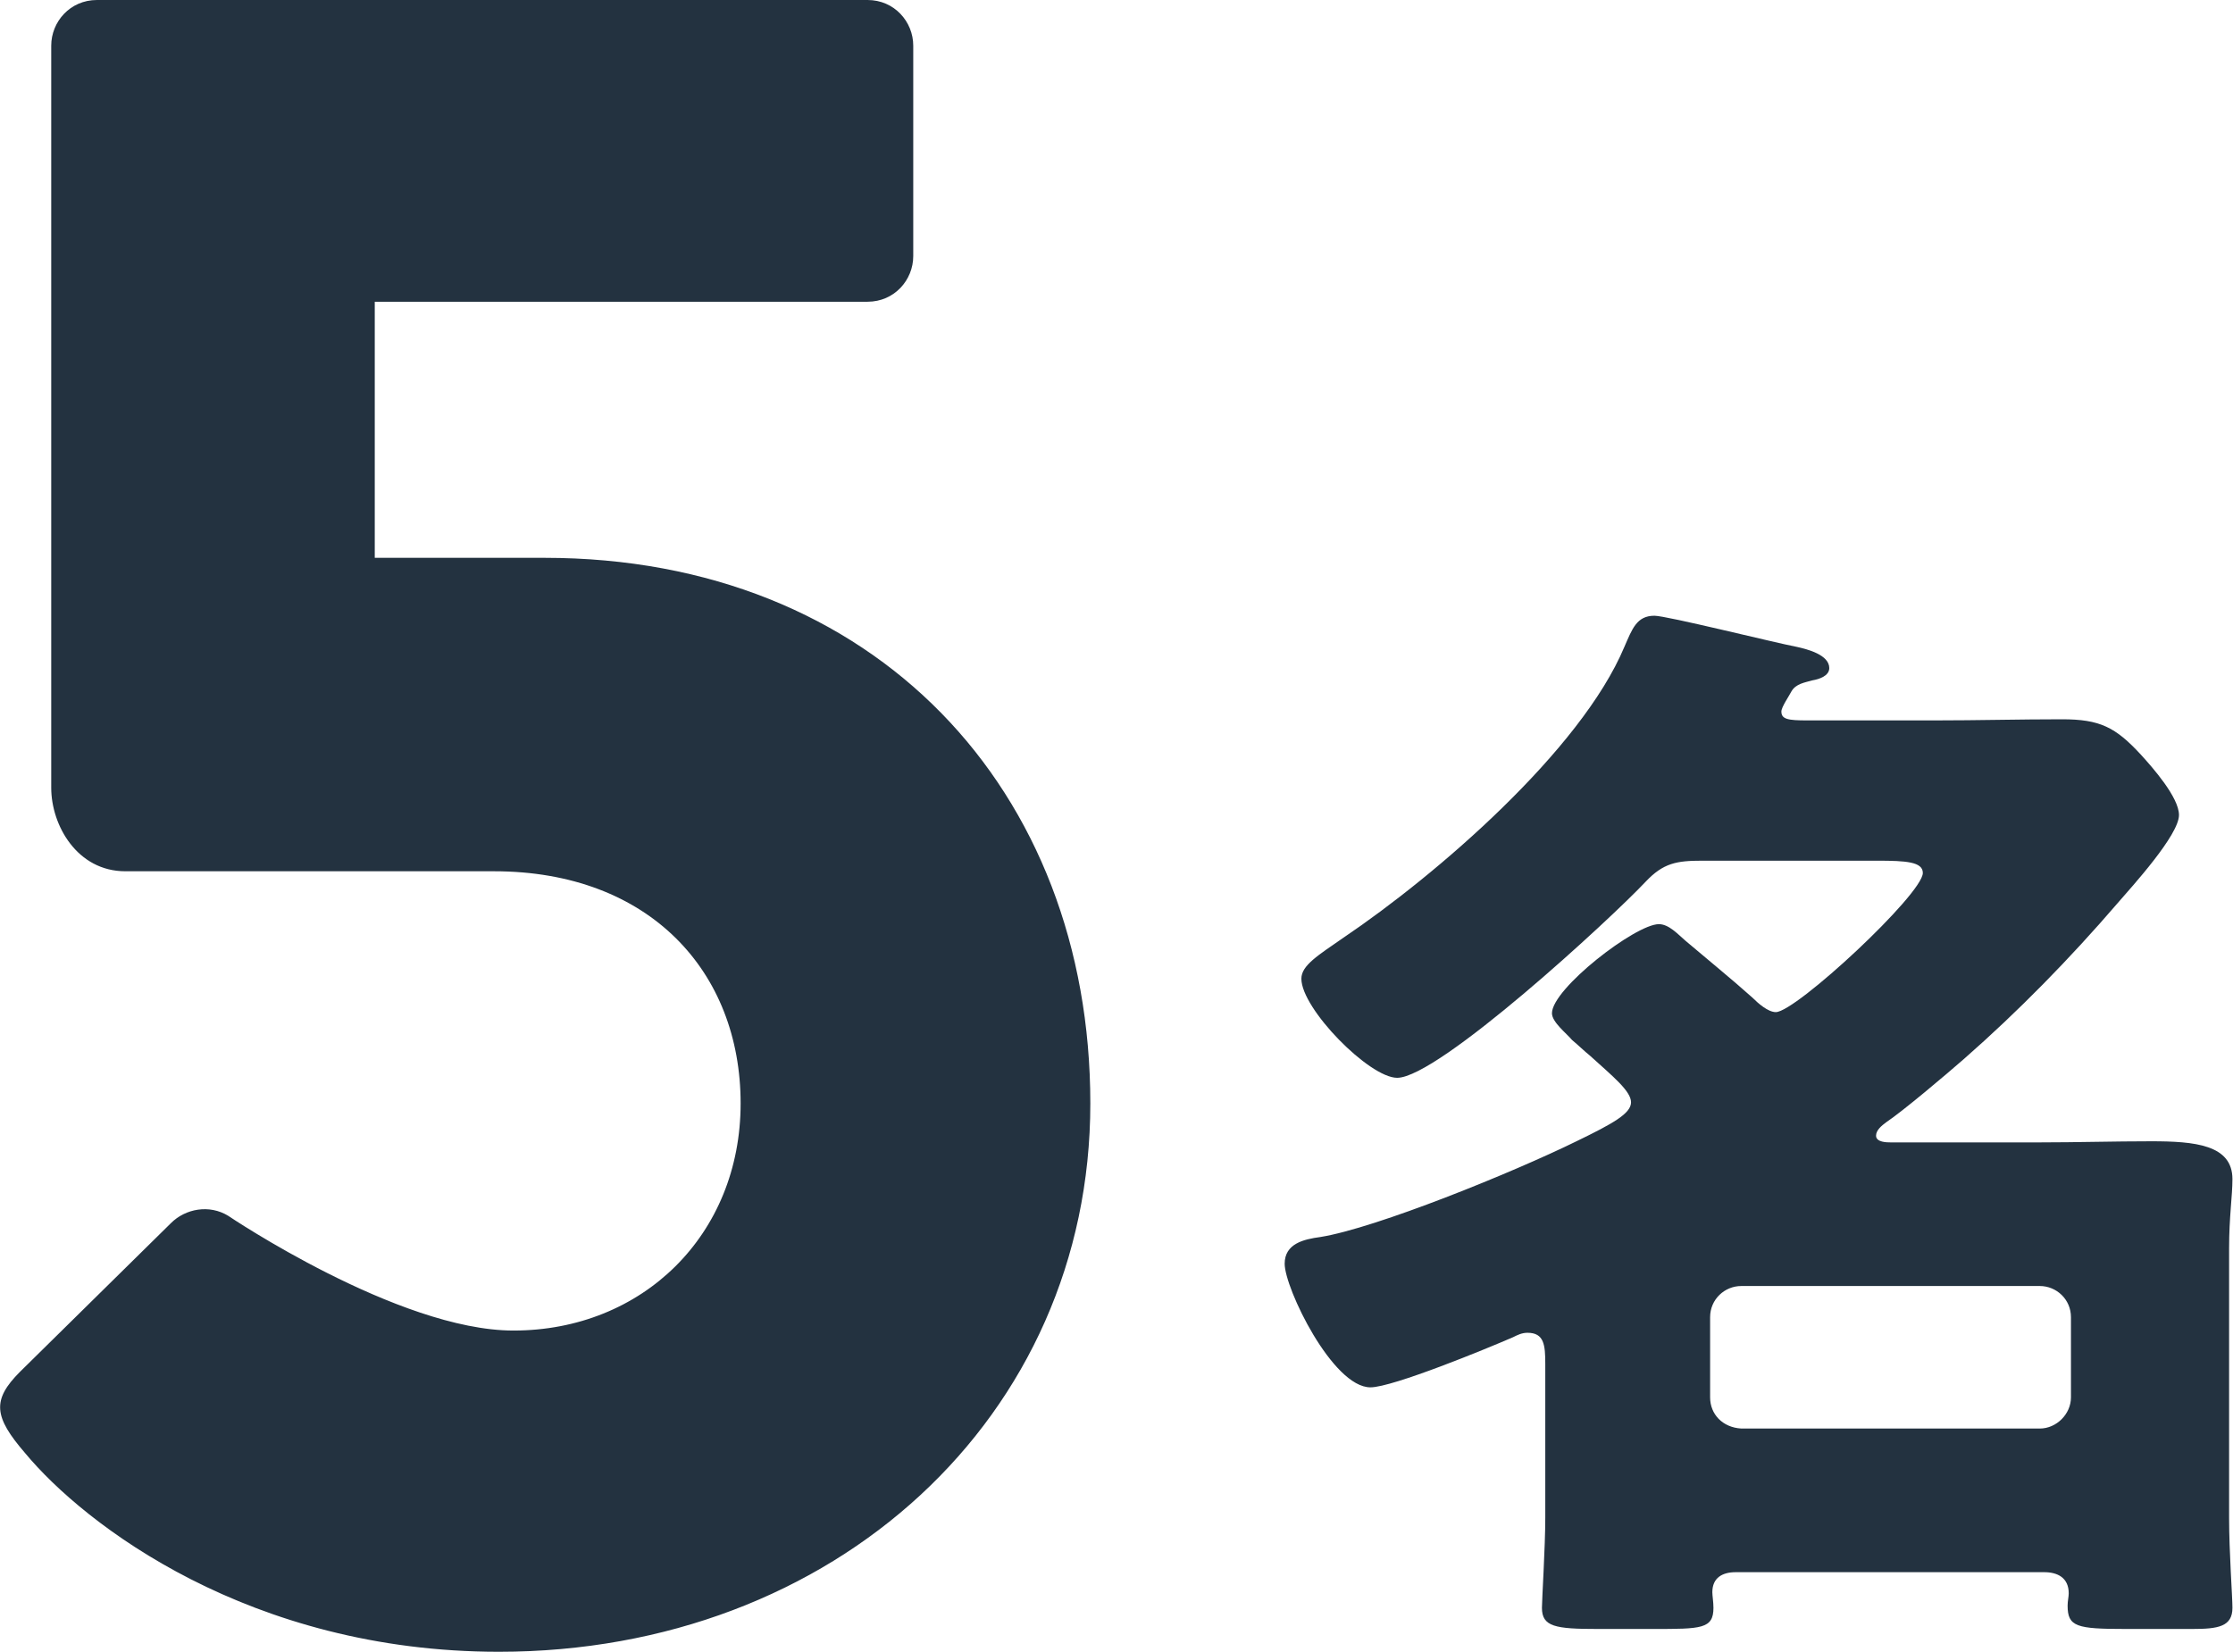 <?xml version="1.0" encoding="UTF-8"?><svg id="number-2" xmlns="http://www.w3.org/2000/svg" viewBox="0 0 40.1 29.67"><defs><style>.cls-1{fill:#233240;}</style></defs><path id="_" class="cls-1" d="M.36,24.64l2.71-2.67c.26-.26,.69-.34,1.03-.13,0,0,3.05,2.06,5.12,2.06,2.32,0,4.08-1.72,4.08-4.08s-1.63-4.17-4.43-4.17H2.25c-.86,0-1.33-.82-1.33-1.5V.82C.92,.39,1.26,0,1.74,0H15.58C16.06,0,16.4,.39,16.4,.82v3.78c0,.43-.34,.82-.82,.82H6.73v4.6h3.05c5.93,0,9.8,4.17,9.8,9.8s-4.6,9.85-10.62,9.85c-4.47,0-7.44-2.28-8.51-3.57-.56-.65-.6-.95-.09-1.46Zm27.39-.14c0-.34-.02-.56-.32-.56-.1,0-.18,.04-.26,.08-.46,.2-2.16,.9-2.56,.9-.68,0-1.54-1.78-1.54-2.22,0-.36,.34-.44,.64-.48,1-.16,3.46-1.16,4.6-1.72,.66-.32,.98-.5,.98-.7s-.32-.46-.74-.84c-.1-.08-.2-.18-.32-.28-.1-.12-.36-.32-.36-.48,0-.44,1.5-1.6,1.92-1.6,.18,0,.34,.18,.48,.3,.4,.34,.82,.68,1.2,1.02,.1,.1,.28,.26,.42,.26,.36,0,2.64-2.12,2.64-2.5,0-.2-.3-.22-.82-.22h-3.14c-.46,0-.7,.04-1.02,.38-.62,.66-3.72,3.52-4.46,3.52-.5,0-1.72-1.24-1.72-1.78,0-.24,.3-.42,.76-.74,1.66-1.12,4.26-3.36,5.04-5.22,.14-.32,.22-.56,.54-.56,.22,0,2.14,.48,2.56,.56,.18,.04,.58,.14,.58,.38,0,.14-.18,.2-.3,.22-.14,.04-.3,.06-.38,.2-.04,.08-.18,.28-.18,.36,0,.14,.12,.16,.46,.16h2.3c.76,0,1.52-.02,2.28-.02,.68,0,.96,.14,1.42,.64,.2,.22,.68,.76,.68,1.08,0,.36-.84,1.28-1.1,1.58-.86,1-1.78,1.94-2.76,2.8-.32,.28-1.1,.94-1.4,1.14-.08,.06-.18,.14-.18,.24,0,.12,.2,.12,.26,.12h2.68c.66,0,1.34-.02,2-.02,.78,0,1.46,.06,1.46,.68,0,.3-.06,.68-.06,1.24v4.84c0,.62,.06,1.42,.06,1.62,0,.34-.26,.38-.72,.38h-1.2c-.88,0-1.04-.04-1.04-.42,0-.08,.02-.16,.02-.22,0-.28-.2-.38-.44-.38h-5.54c-.24,0-.42,.1-.42,.36,0,.06,.02,.18,.02,.28,0,.38-.22,.38-1.08,.38h-1c-.76,0-1-.04-1-.38,0-.14,.06-1.1,.06-1.62v-2.76Zm8.88,1.16c.3,0,.56-.26,.56-.56v-1.44c0-.32-.26-.56-.56-.56h-5.36c-.3,0-.56,.24-.56,.56v1.44c0,.3,.22,.54,.56,.56h5.36Z"/></svg>